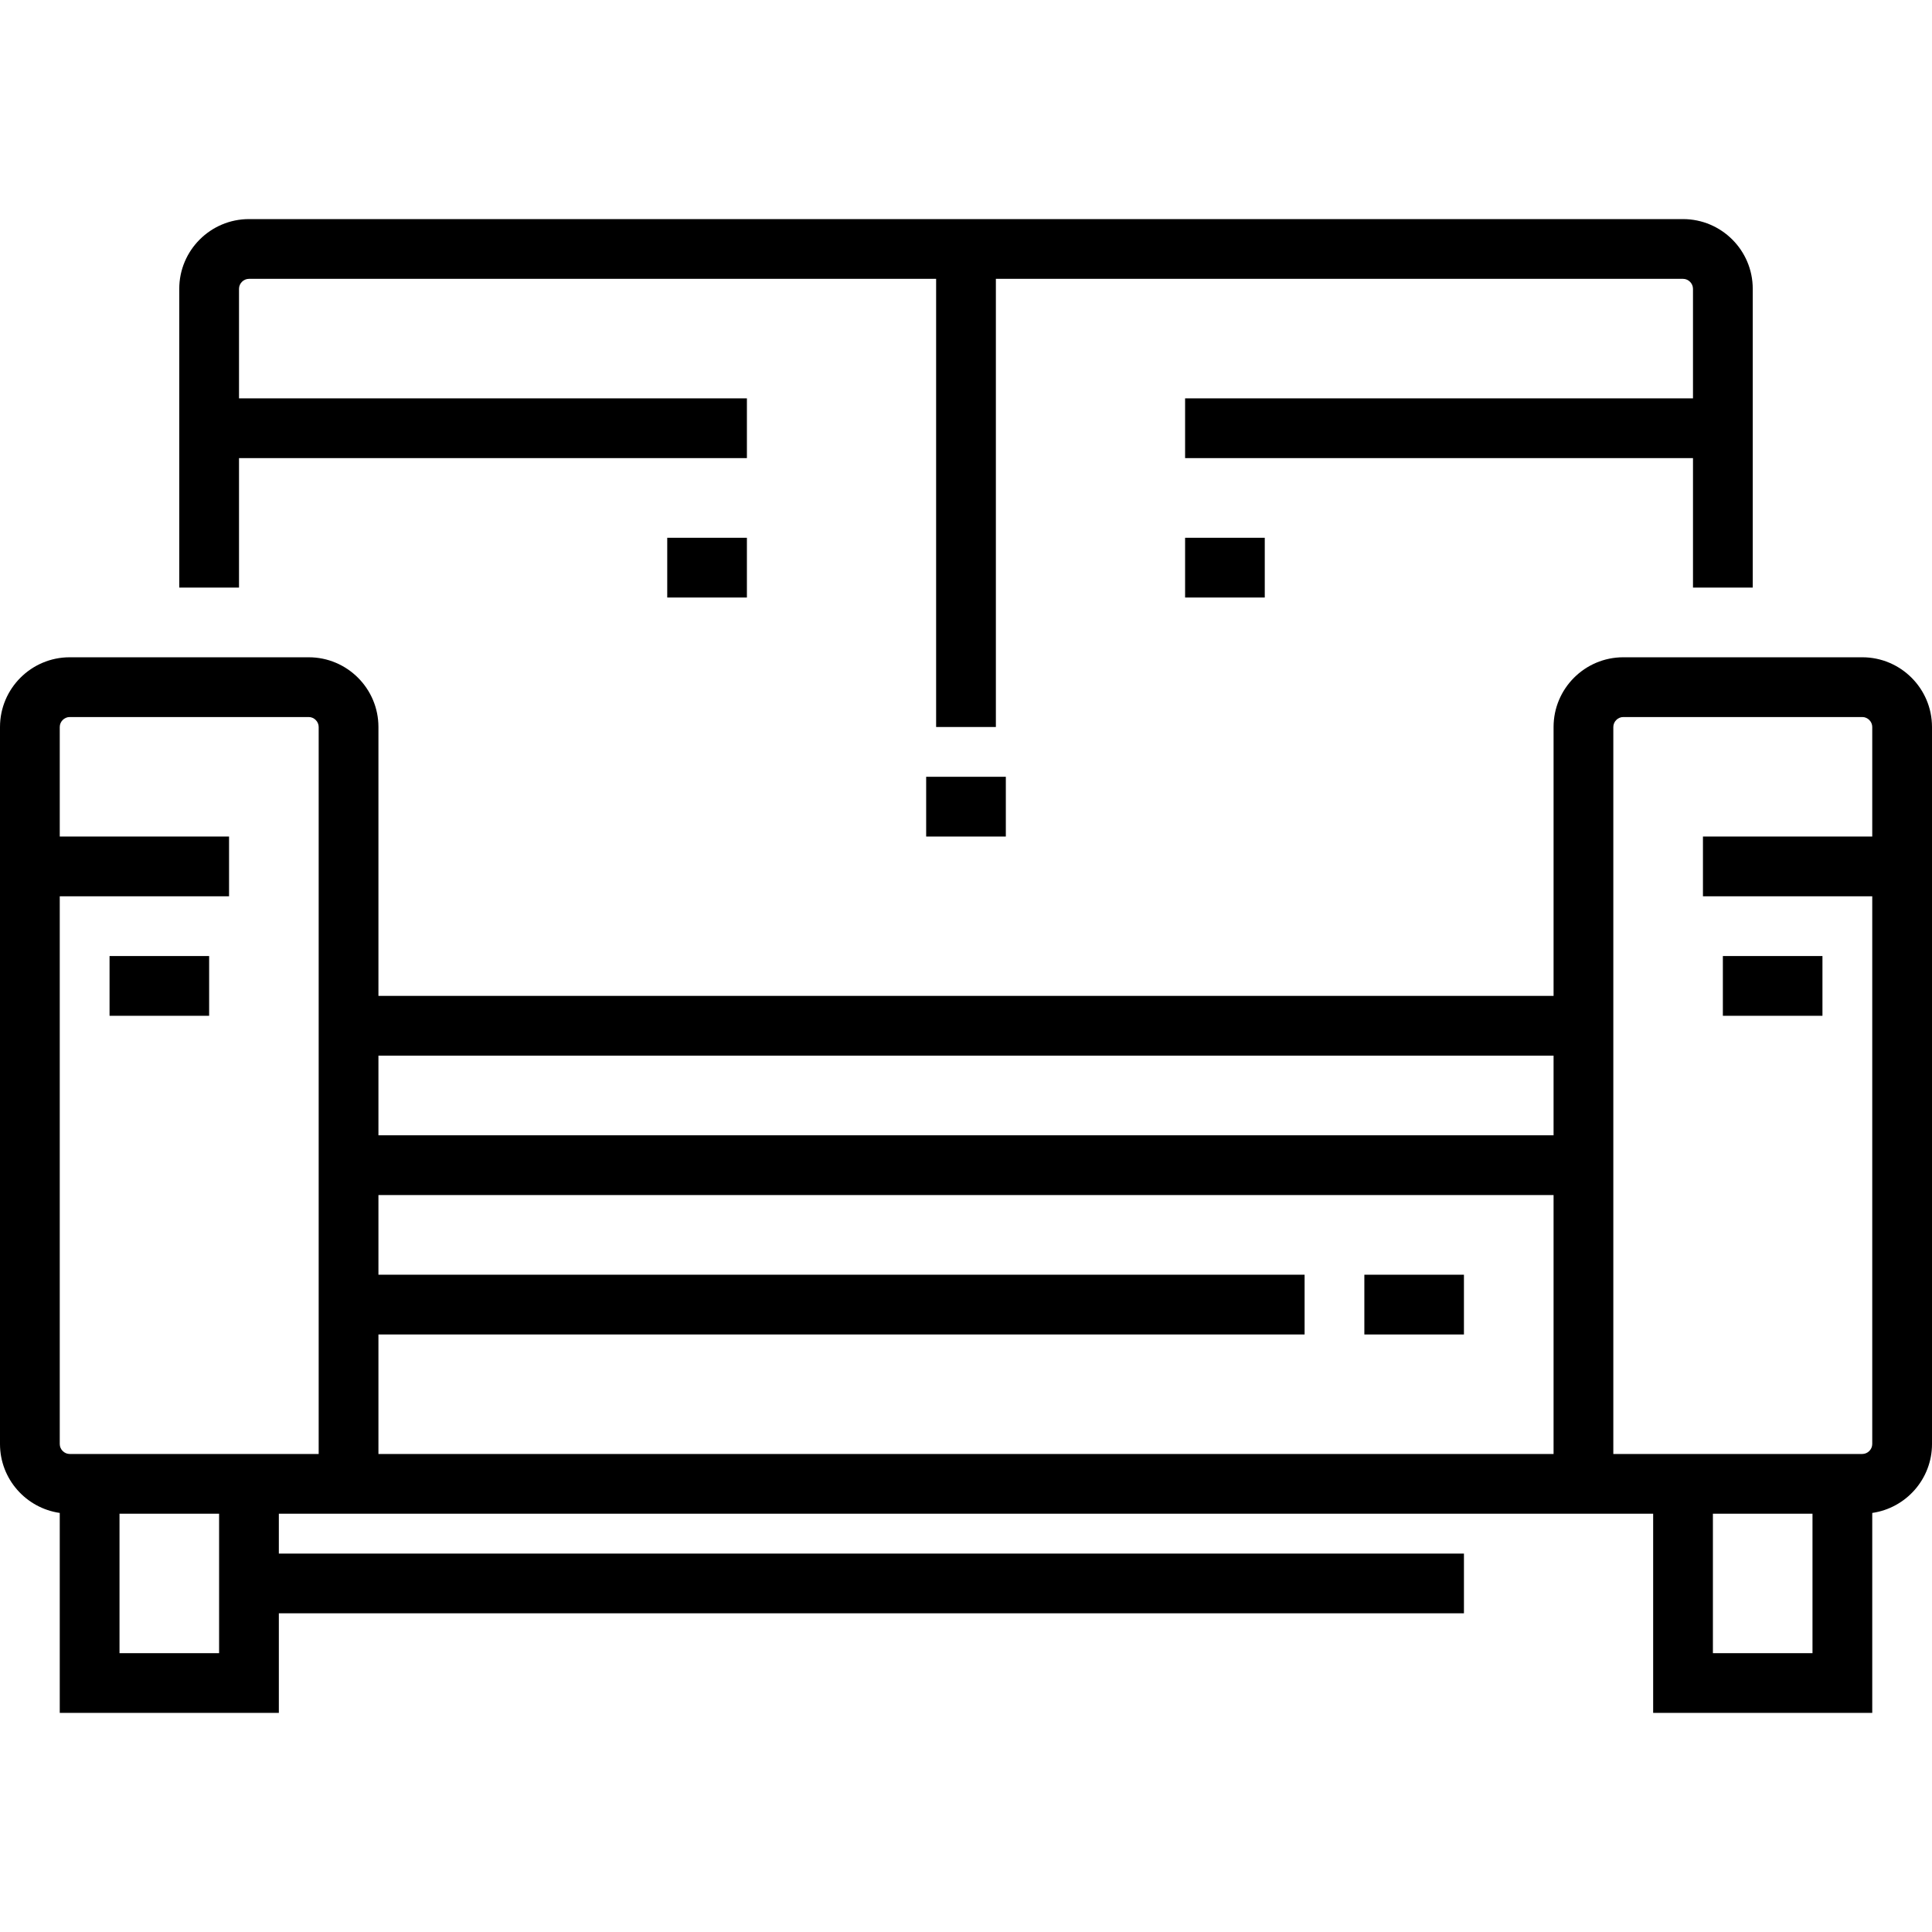 <?xml version="1.0" encoding="iso-8859-1"?>
<!-- Uploaded to: SVG Repo, www.svgrepo.com, Generator: SVG Repo Mixer Tools -->
<svg fill="#000000" version="1.1" id="Layer_1" xmlns="http://www.w3.org/2000/svg" xmlns:xlink="http://www.w3.org/1999/xlink" 
	 viewBox="0 0 512 512" xml:space="preserve">
<g>
	<g>
		<path d="M493.526,174.186h-63.34c-10.186,0-18.474,8.288-18.474,18.474v71.258H100.289V192.66
			c0-10.186-8.288-18.474-18.474-18.474h-63.34C8.288,174.186,0,182.474,0,192.66V382.68c0,9.288,6.898,16.976,15.835,18.263v52.995
			h58.062v-26.392h314.062v-15.835H73.897v-10.557h364.206v52.784h58.062v-52.995c8.937-1.288,15.835-8.975,15.835-18.263V192.66
			C512,182.474,503.712,174.186,493.526,174.186z M58.062,438.103H31.67v-36.948h26.392V438.103z M84.454,385.32H18.474
			c-1.43,0-2.639-1.209-2.639-2.639V237.526h44.866v-15.835H15.835V192.66c0-1.43,1.209-2.639,2.639-2.639h63.34
			c1.43,0,2.639,1.209,2.639,2.639V385.32z M411.711,385.32H100.289v-31.67h245.443v-15.835H100.289v-21.113h311.423V385.32z
			 M411.711,300.866H100.289v-21.113h311.423V300.866z M480.33,438.103h-26.392v-36.948h26.392V438.103z M496.165,221.691h-44.866
			v15.835h44.866V382.68c0,1.43-1.209,2.639-2.639,2.639h-65.979V192.66c0-1.43,1.209-2.639,2.639-2.639h63.34
			c1.43,0,2.639,1.209,2.639,2.639V221.691z"/>
	</g>
</g>
<g>
	<g>
		<rect x="361.567" y="337.814" width="26.392" height="15.835"/>
	</g>
</g>
<g>
	<g>
		<rect x="29.031" y="253.361" width="26.392" height="15.835"/>
	</g>
</g>
<g>
	<g>
		<rect x="456.577" y="253.361" width="26.392" height="15.835"/>
	</g>
</g>
<g>
	<g>
		<path d="M446.021,58.062H65.979c-10.186,0-18.474,8.288-18.474,18.474v79.175H63.34v-34.309h134.598v-15.835H63.34V76.536
			c0-1.43,1.209-2.639,2.639-2.639h182.103V192.66h15.835V73.897h182.103c1.43,0,2.639,1.209,2.639,2.639v29.031H314.062v15.835
			H448.66v34.309h15.835V76.536C464.495,66.35,456.207,58.062,446.021,58.062z"/>
	</g>
</g>
<g>
	<g>
		<rect x="245.443" y="205.856" width="21.113" height="15.835"/>
	</g>
</g>
<g>
	<g>
		<rect x="176.825" y="142.515" width="21.113" height="15.835"/>
	</g>
</g>
<g>
	<g>
		<rect x="314.062" y="142.515" width="21.113" height="15.835"/>
	</g>
</g>
</svg>